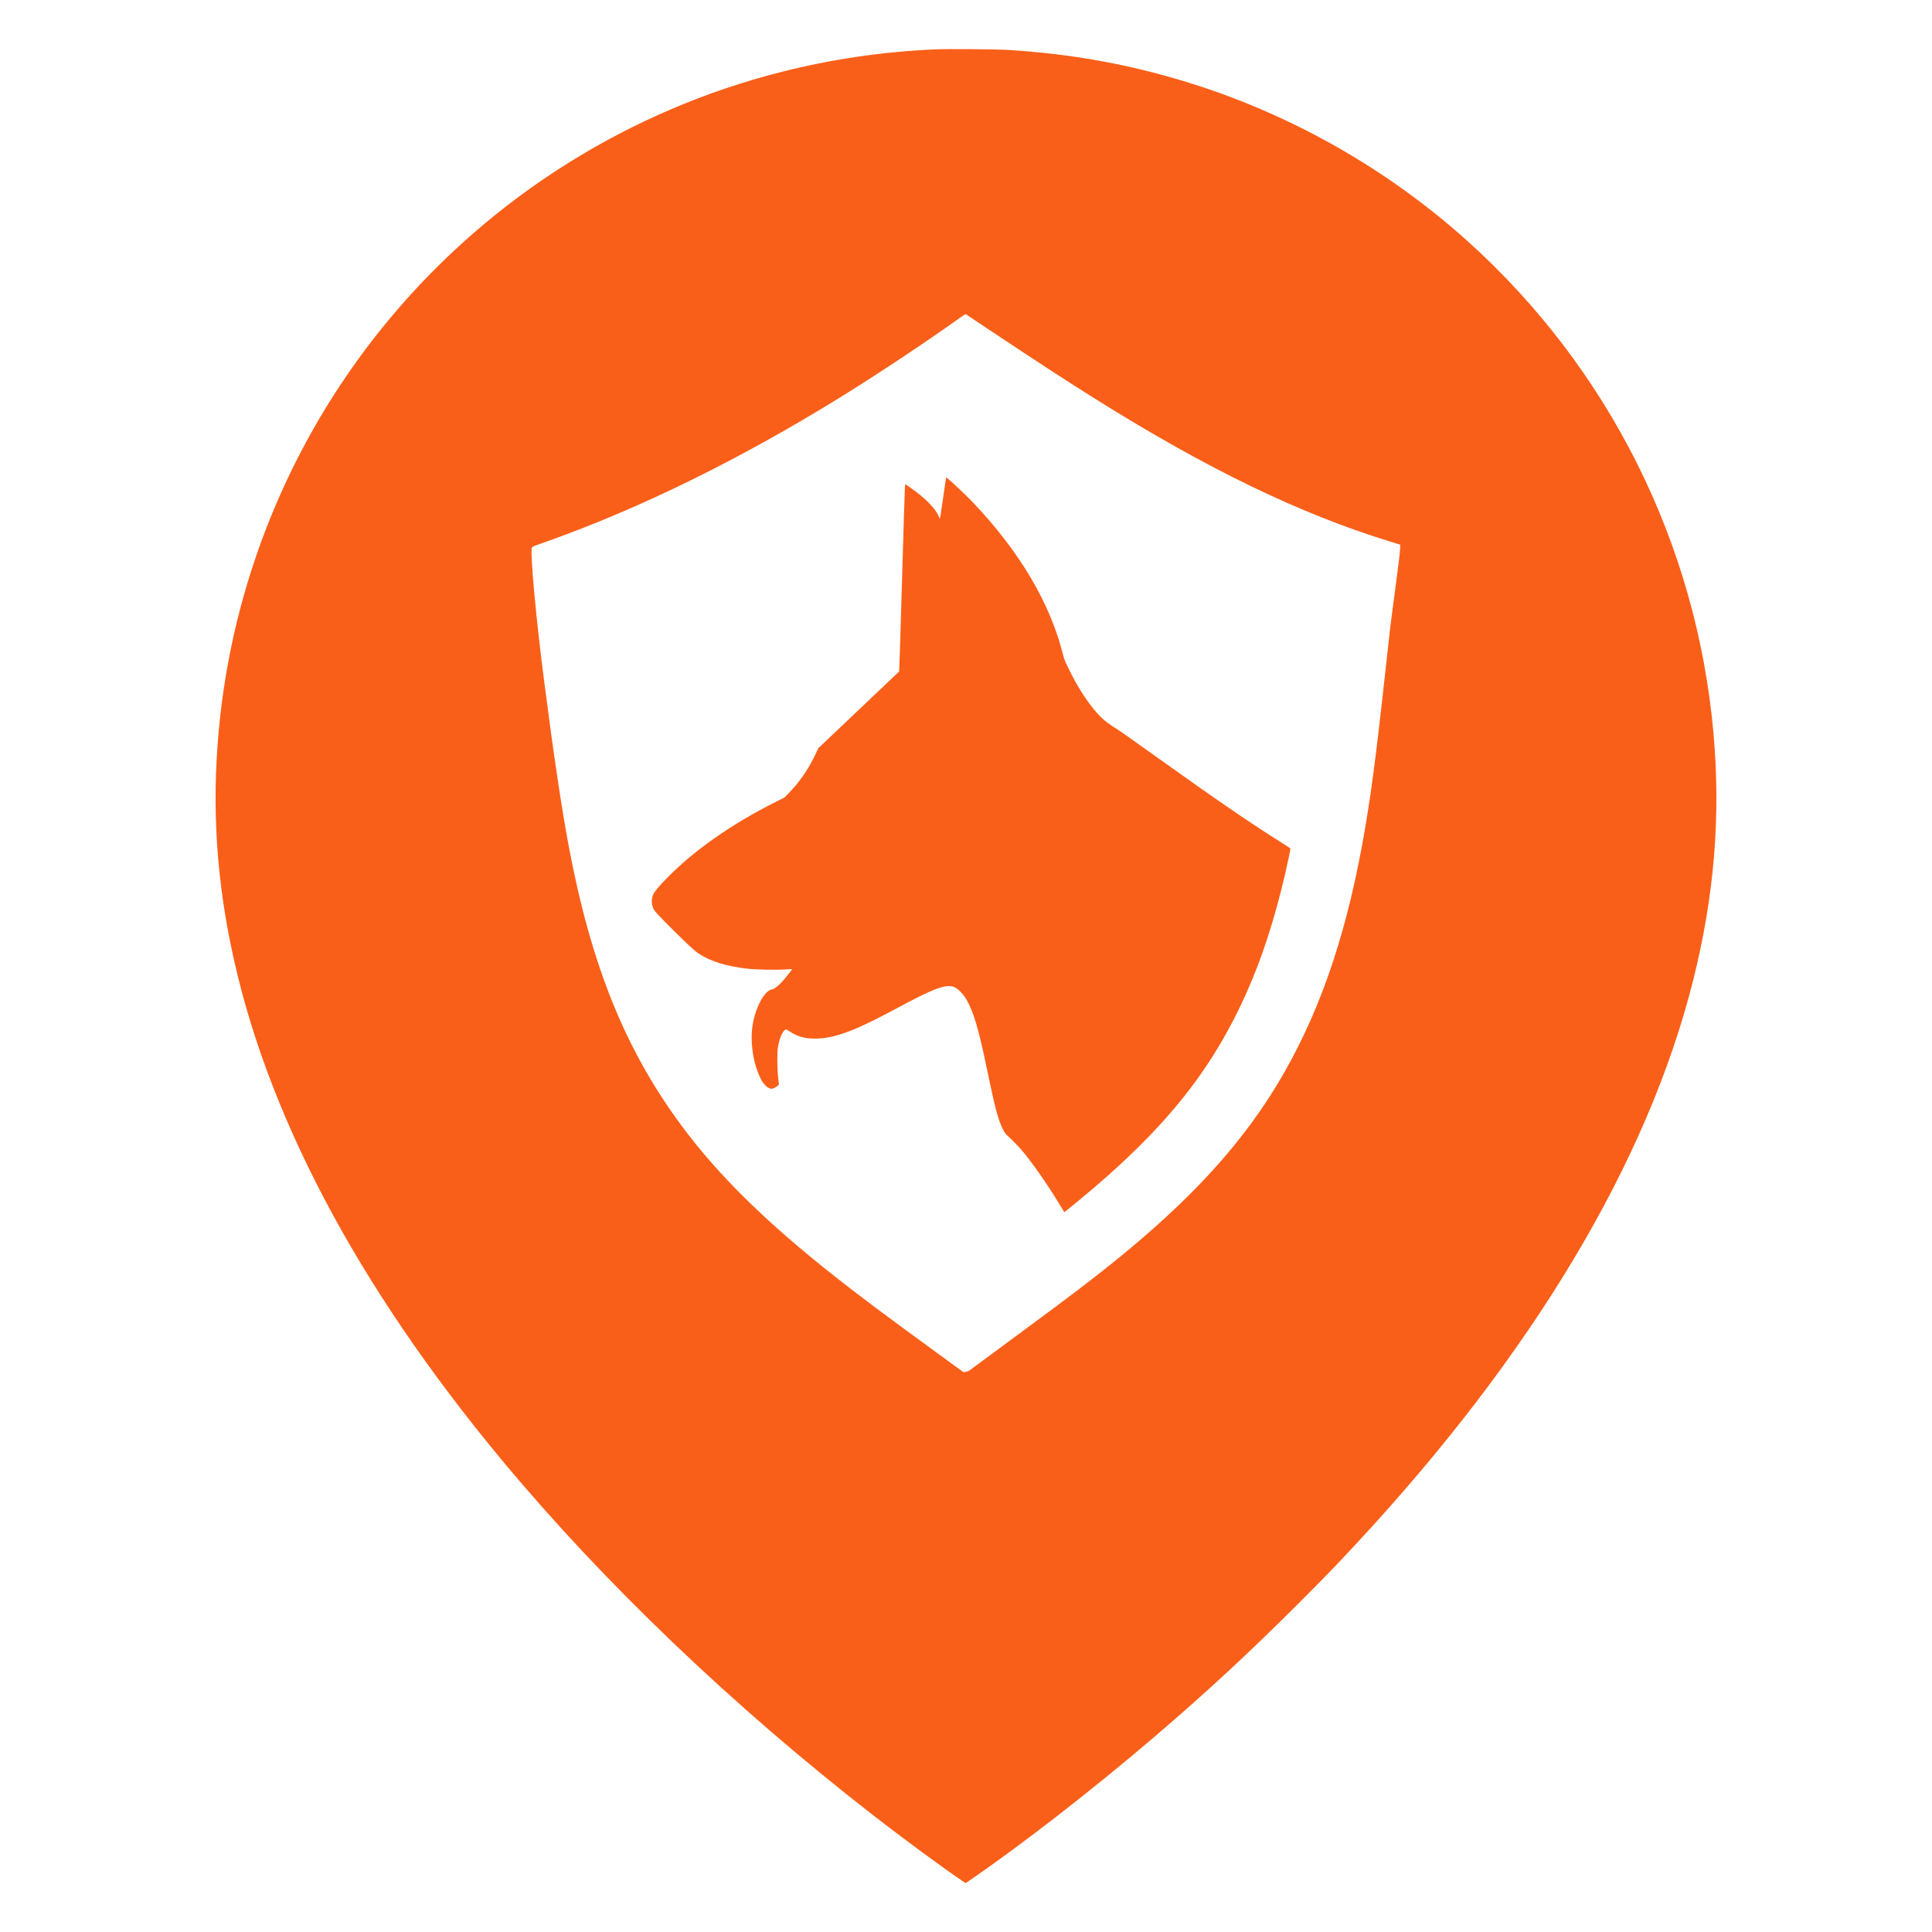 <?xml version="1.0" standalone="no"?>
<!DOCTYPE svg PUBLIC "-//W3C//DTD SVG 20010904//EN"
 "http://www.w3.org/TR/2001/REC-SVG-20010904/DTD/svg10.dtd">
<svg version="1.0" xmlns="http://www.w3.org/2000/svg"
 width="4500pt" height="4500pt" viewBox="0 0 4500 4500"
 preserveAspectRatio="xMidYMid meet">

<g transform="translate(0,4500) scale(0.1,-0.1)"
fill="#fa5f19" stroke="none">
<path d="M21775 43850 c-1228 -56 -2386 -226 -3555 -520 -3558 -897 -6758
-2905 -9116 -5720 -2210 -2638 -3594 -5873 -3974 -9285 -201 -1809 -124 -3516
240 -5311 786 -3874 2923 -7936 6329 -12034 2369 -2849 5369 -5718 8631 -8255
703 -546 1616 -1219 2083 -1534 l79 -53 106 73 c1199 821 2856 2108 4277 3323
1222 1045 2208 1958 3351 3100 634 635 869 876 1334 1377 4136 4444 6818 8926
7879 13165 491 1960 643 3816 471 5749 -393 4416 -2438 8503 -5740 11470
-1906 1713 -4207 3002 -6665 3735 -1318 393 -2587 616 -4010 706 -292 18
-1419 27 -1720 14z m1433 -6643 c1063 -707 1644 -1085 2342 -1522 2588 -1618
4730 -2653 6825 -3298 l240 -74 -2 -78 c-3 -93 -50 -477 -138 -1130 -88 -657
-102 -772 -205 -1720 -230 -2110 -355 -3044 -546 -4080 -413 -2238 -1035
-3998 -1955 -5530 -788 -1312 -1833 -2491 -3330 -3757 -675 -570 -1361 -1099
-2734 -2108 -324 -239 -711 -524 -860 -635 -148 -110 -275 -204 -282 -208 -6
-4 -37 -12 -67 -18 l-55 -10 -613 447 c-1259 918 -1785 1312 -2383 1783 -1600
1262 -2706 2349 -3562 3501 -1316 1772 -2110 3734 -2632 6500 -170 903 -354
2135 -580 3890 -188 1457 -326 2967 -282 3083 7 18 28 30 83 50 40 14 161 58
268 96 2181 775 4498 1914 6835 3359 882 546 1993 1284 2795 1858 63 45 119
80 125 76 5 -3 327 -217 713 -475z"/>
<path d="M21966 33395 c-38 -267 -71 -483 -74 -480 -3 2 -15 29 -27 58 -75
186 -337 449 -680 682 l-100 68 -7 -59 c-4 -32 -35 -1013 -68 -2179 -34 -1166
-64 -2123 -68 -2126 -4 -4 -429 -407 -945 -897 l-938 -890 -55 -118 c-159
-346 -372 -660 -621 -915 l-113 -116 -203 -101 c-1007 -504 -1895 -1124 -2518
-1759 -193 -196 -299 -322 -332 -392 -54 -115 -47 -255 21 -371 29 -51 391
-421 720 -736 154 -148 251 -232 314 -274 283 -186 654 -300 1158 -355 199
-22 655 -30 854 -16 87 7 160 10 162 8 8 -7 -163 -223 -242 -306 -98 -104
-174 -159 -230 -168 -168 -26 -379 -420 -444 -828 -65 -405 16 -922 198 -1269
64 -123 168 -215 243 -216 33 0 119 43 149 75 l23 24 -19 168 c-23 202 -25
574 -5 697 34 204 99 363 171 413 18 13 29 9 109 -45 170 -114 345 -163 581
-163 445 -1 928 177 1885 694 885 478 1165 582 1360 507 79 -30 209 -160 278
-277 176 -301 293 -702 506 -1733 170 -820 235 -1064 344 -1289 41 -85 62
-115 110 -160 130 -120 276 -271 356 -366 235 -281 597 -802 846 -1215 64
-107 119 -197 121 -199 6 -7 43 22 284 220 2124 1742 3266 3191 4104 5213 329
793 623 1775 841 2811 44 210 46 221 28 233 -10 8 -128 84 -263 169 -711 450
-1456 961 -2760 1893 -812 581 -915 652 -1089 763 -156 99 -254 181 -366 305
-235 262 -454 599 -665 1027 -96 195 -113 236 -144 361 -297 1186 -1011 2391
-2089 3526 -175 185 -606 588 -628 588 -3 0 -35 -218 -73 -485z"/>
</g>
</svg>

